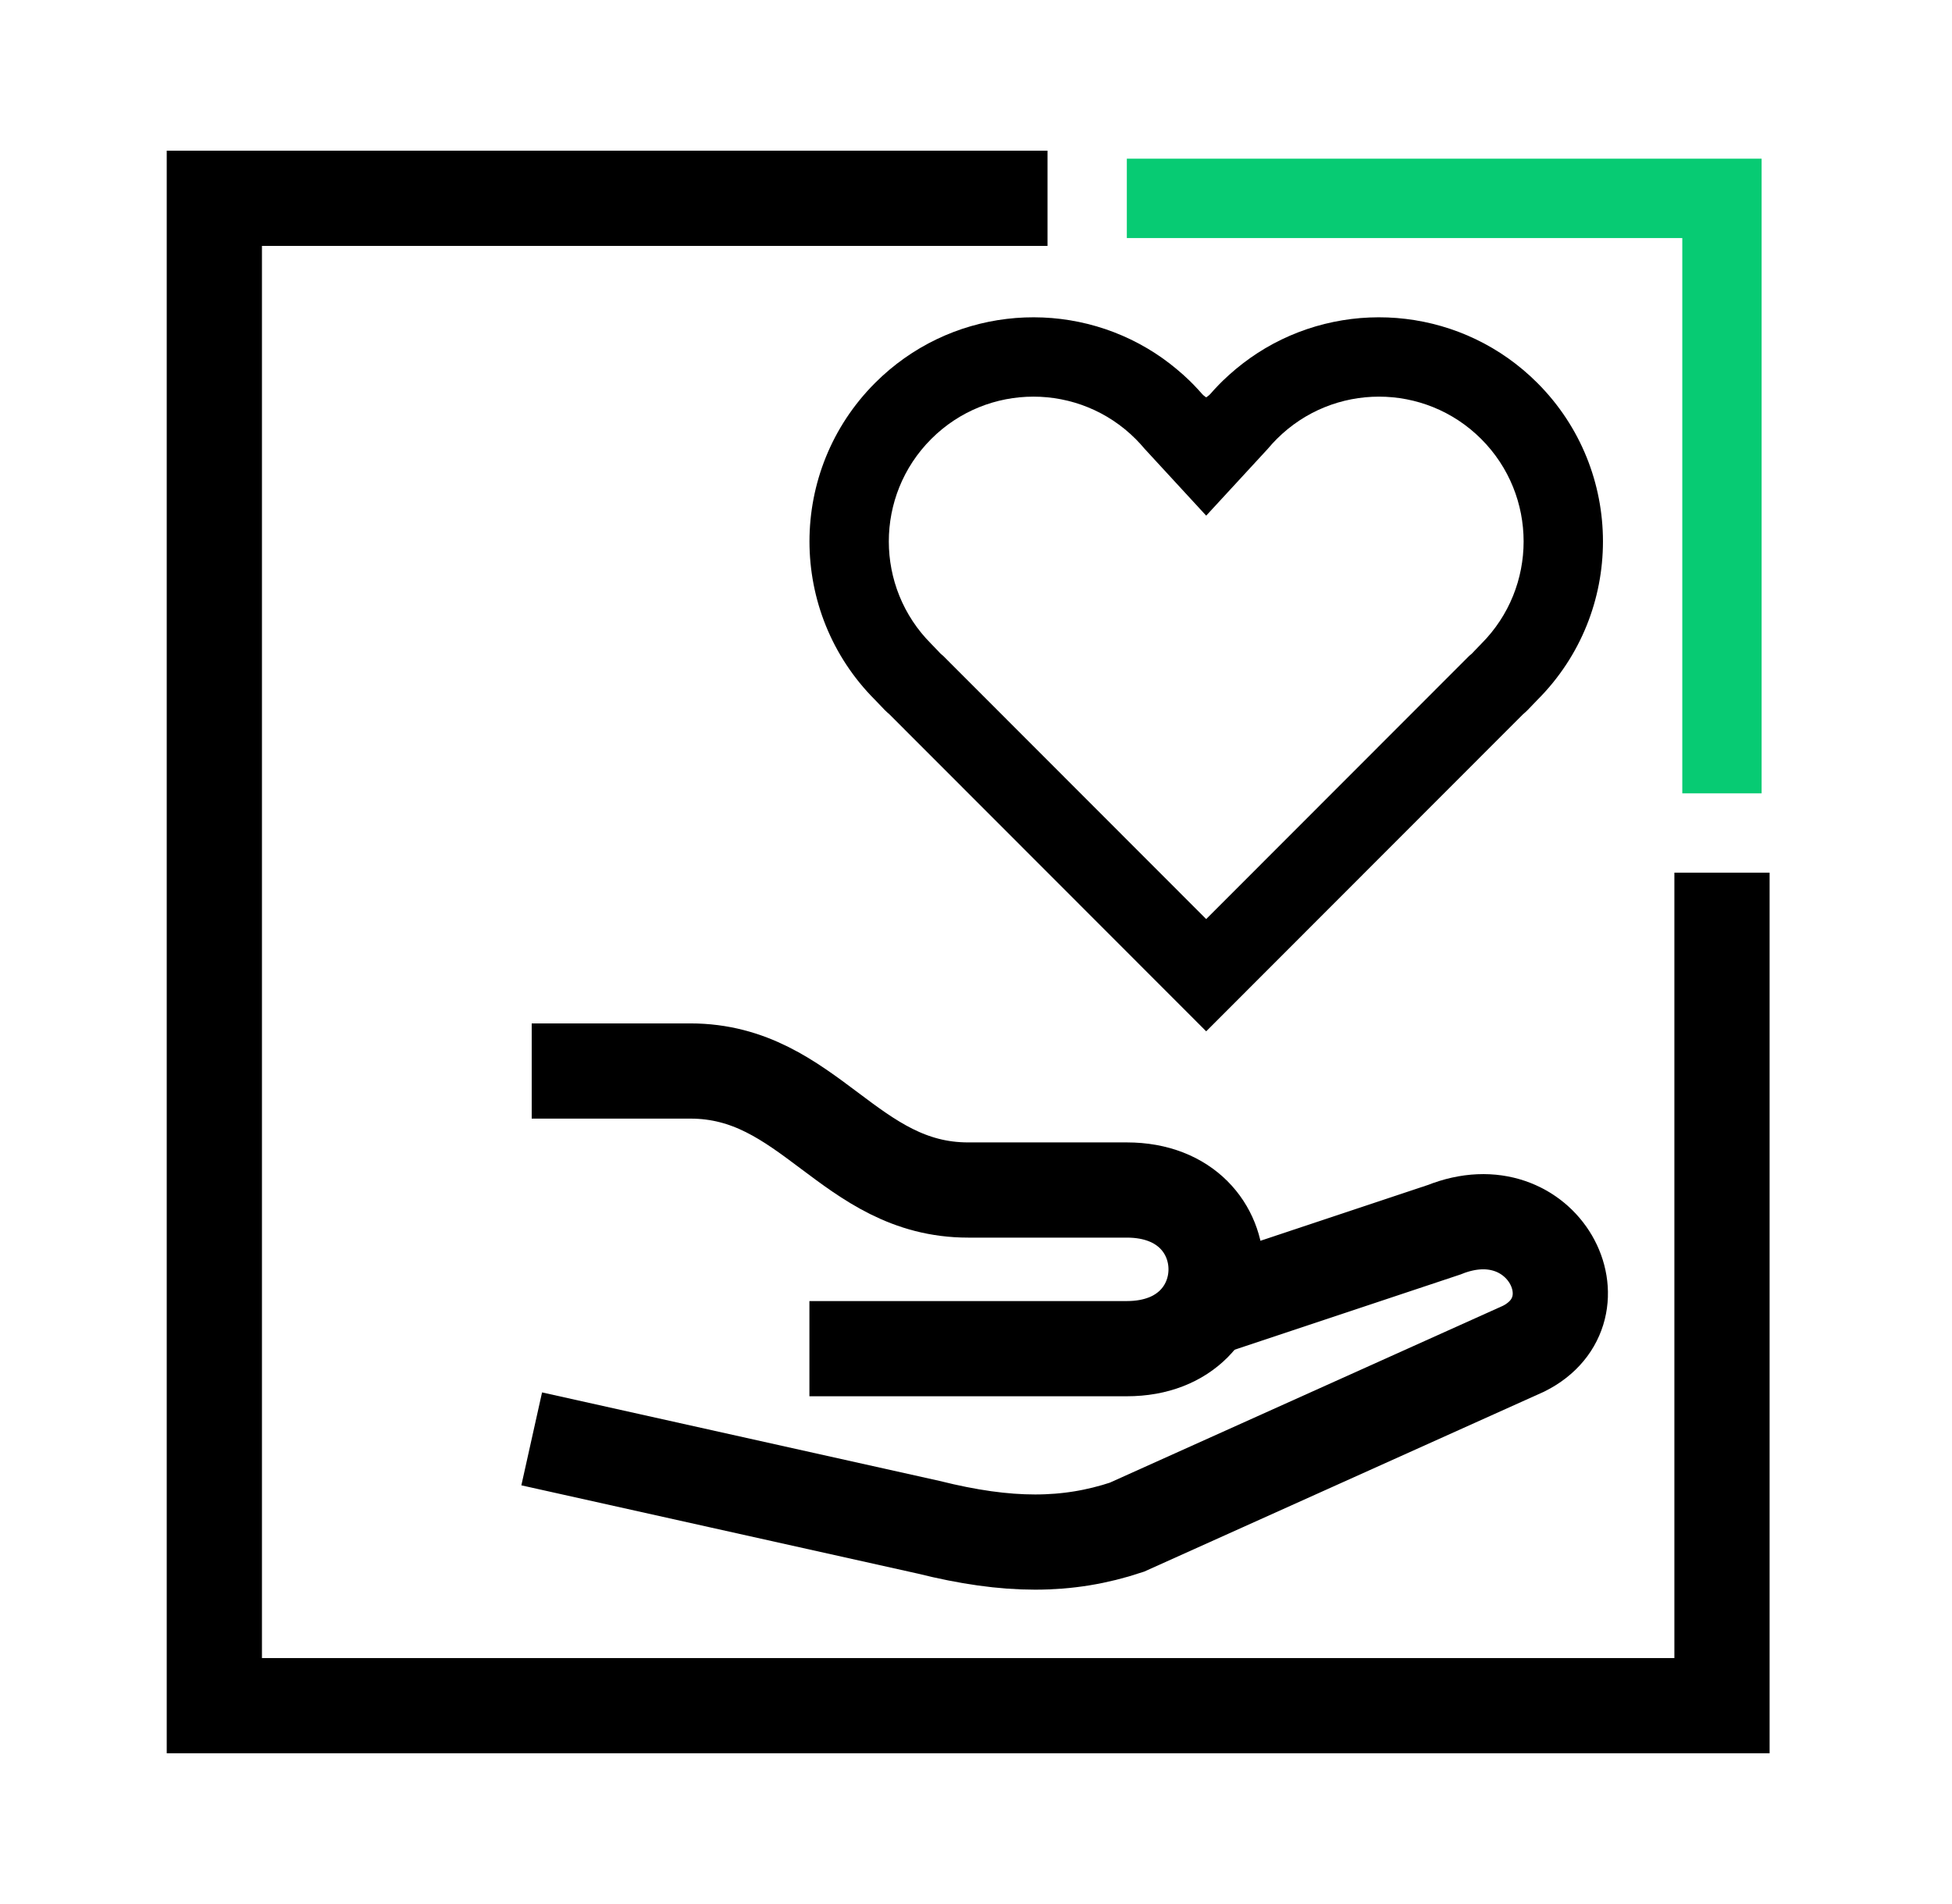 <svg width="41" height="40" viewBox="0 0 41 40" fill="none" xmlns="http://www.w3.org/2000/svg">
<path d="M36.169 18.333V35.833H4.502V4.166H22.002" stroke="black" stroke-width="2"/>
<path d="M17.001 28.333C17.001 28.333 21.168 28.333 23.668 28.333C26.168 28.333 26.168 25 23.668 25C21.168 25 22.835 25 20.335 25C17.835 25 17.001 22.5 14.501 22.5C13.06 22.5 11.896 22.5 11.168 22.5" stroke="black" stroke-width="2"/>
<path d="M25.335 27.5L30.335 25.834C32.418 25 33.668 27.5 32.001 28.334L23.668 32.084C22.418 32.5 21.168 32.5 19.501 32.084L11.168 30.228" stroke="black" stroke-width="2"/>
<path fill-rule="evenodd" clip-rule="evenodd" d="M19.808 13.776L25.335 19.308L30.862 13.776L30.91 13.736C30.914 13.732 30.923 13.723 30.937 13.708C30.95 13.695 30.959 13.685 30.972 13.671C30.981 13.662 30.991 13.651 31.005 13.637C31.033 13.607 31.07 13.568 31.112 13.526C32.299 12.338 32.299 10.411 31.112 9.223C29.925 8.036 28.003 8.036 26.817 9.223C26.75 9.29 26.688 9.358 26.629 9.429L25.335 10.833L24.042 9.429C23.983 9.358 23.92 9.29 23.854 9.223C22.668 8.036 20.745 8.036 19.559 9.223C18.372 10.411 18.372 12.338 19.559 13.526C19.601 13.568 19.638 13.607 19.666 13.637C19.68 13.651 19.69 13.662 19.699 13.671C19.711 13.685 19.721 13.695 19.733 13.708C19.748 13.723 19.756 13.732 19.76 13.736L19.808 13.776ZM25.335 21.666L18.682 15.007C18.61 14.947 18.545 14.878 18.48 14.808C18.447 14.773 18.414 14.738 18.38 14.704C16.543 12.865 16.543 9.884 18.38 8.045C19.931 6.493 22.295 6.251 24.099 7.319C24.312 7.445 24.516 7.589 24.71 7.751C24.805 7.829 24.897 7.912 24.987 7.999C25.002 8.015 25.017 8.03 25.033 8.045C25.046 8.058 25.059 8.072 25.073 8.085C25.136 8.15 25.196 8.216 25.255 8.283C25.277 8.309 25.335 8.348 25.335 8.348C25.335 8.348 25.393 8.309 25.416 8.283C25.474 8.216 25.535 8.15 25.598 8.085C25.611 8.072 25.624 8.058 25.638 8.045C25.653 8.03 25.669 8.015 25.684 7.999C25.774 7.912 25.866 7.829 25.96 7.751C26.155 7.589 26.359 7.445 26.571 7.319C28.375 6.251 30.74 6.493 32.291 8.045C34.128 9.884 34.128 12.865 32.291 14.704C32.257 14.738 32.224 14.773 32.191 14.808C32.125 14.878 32.061 14.947 31.988 15.007L25.335 21.666Z" fill="black"/>
<g clip-path="url(#clip0_8354_27360)">
<path d="M35.335 5.001H23.668V3.334H37.001V16.667H35.335V5.001Z" fill="#07CB73"/>
</g>
<defs>
<clipPath id="clip0_8354_27360">
<rect width="13.333" height="13.333" fill="white" transform="translate(23.668 3.334)"/>
</clipPath>
</defs>
</svg>
